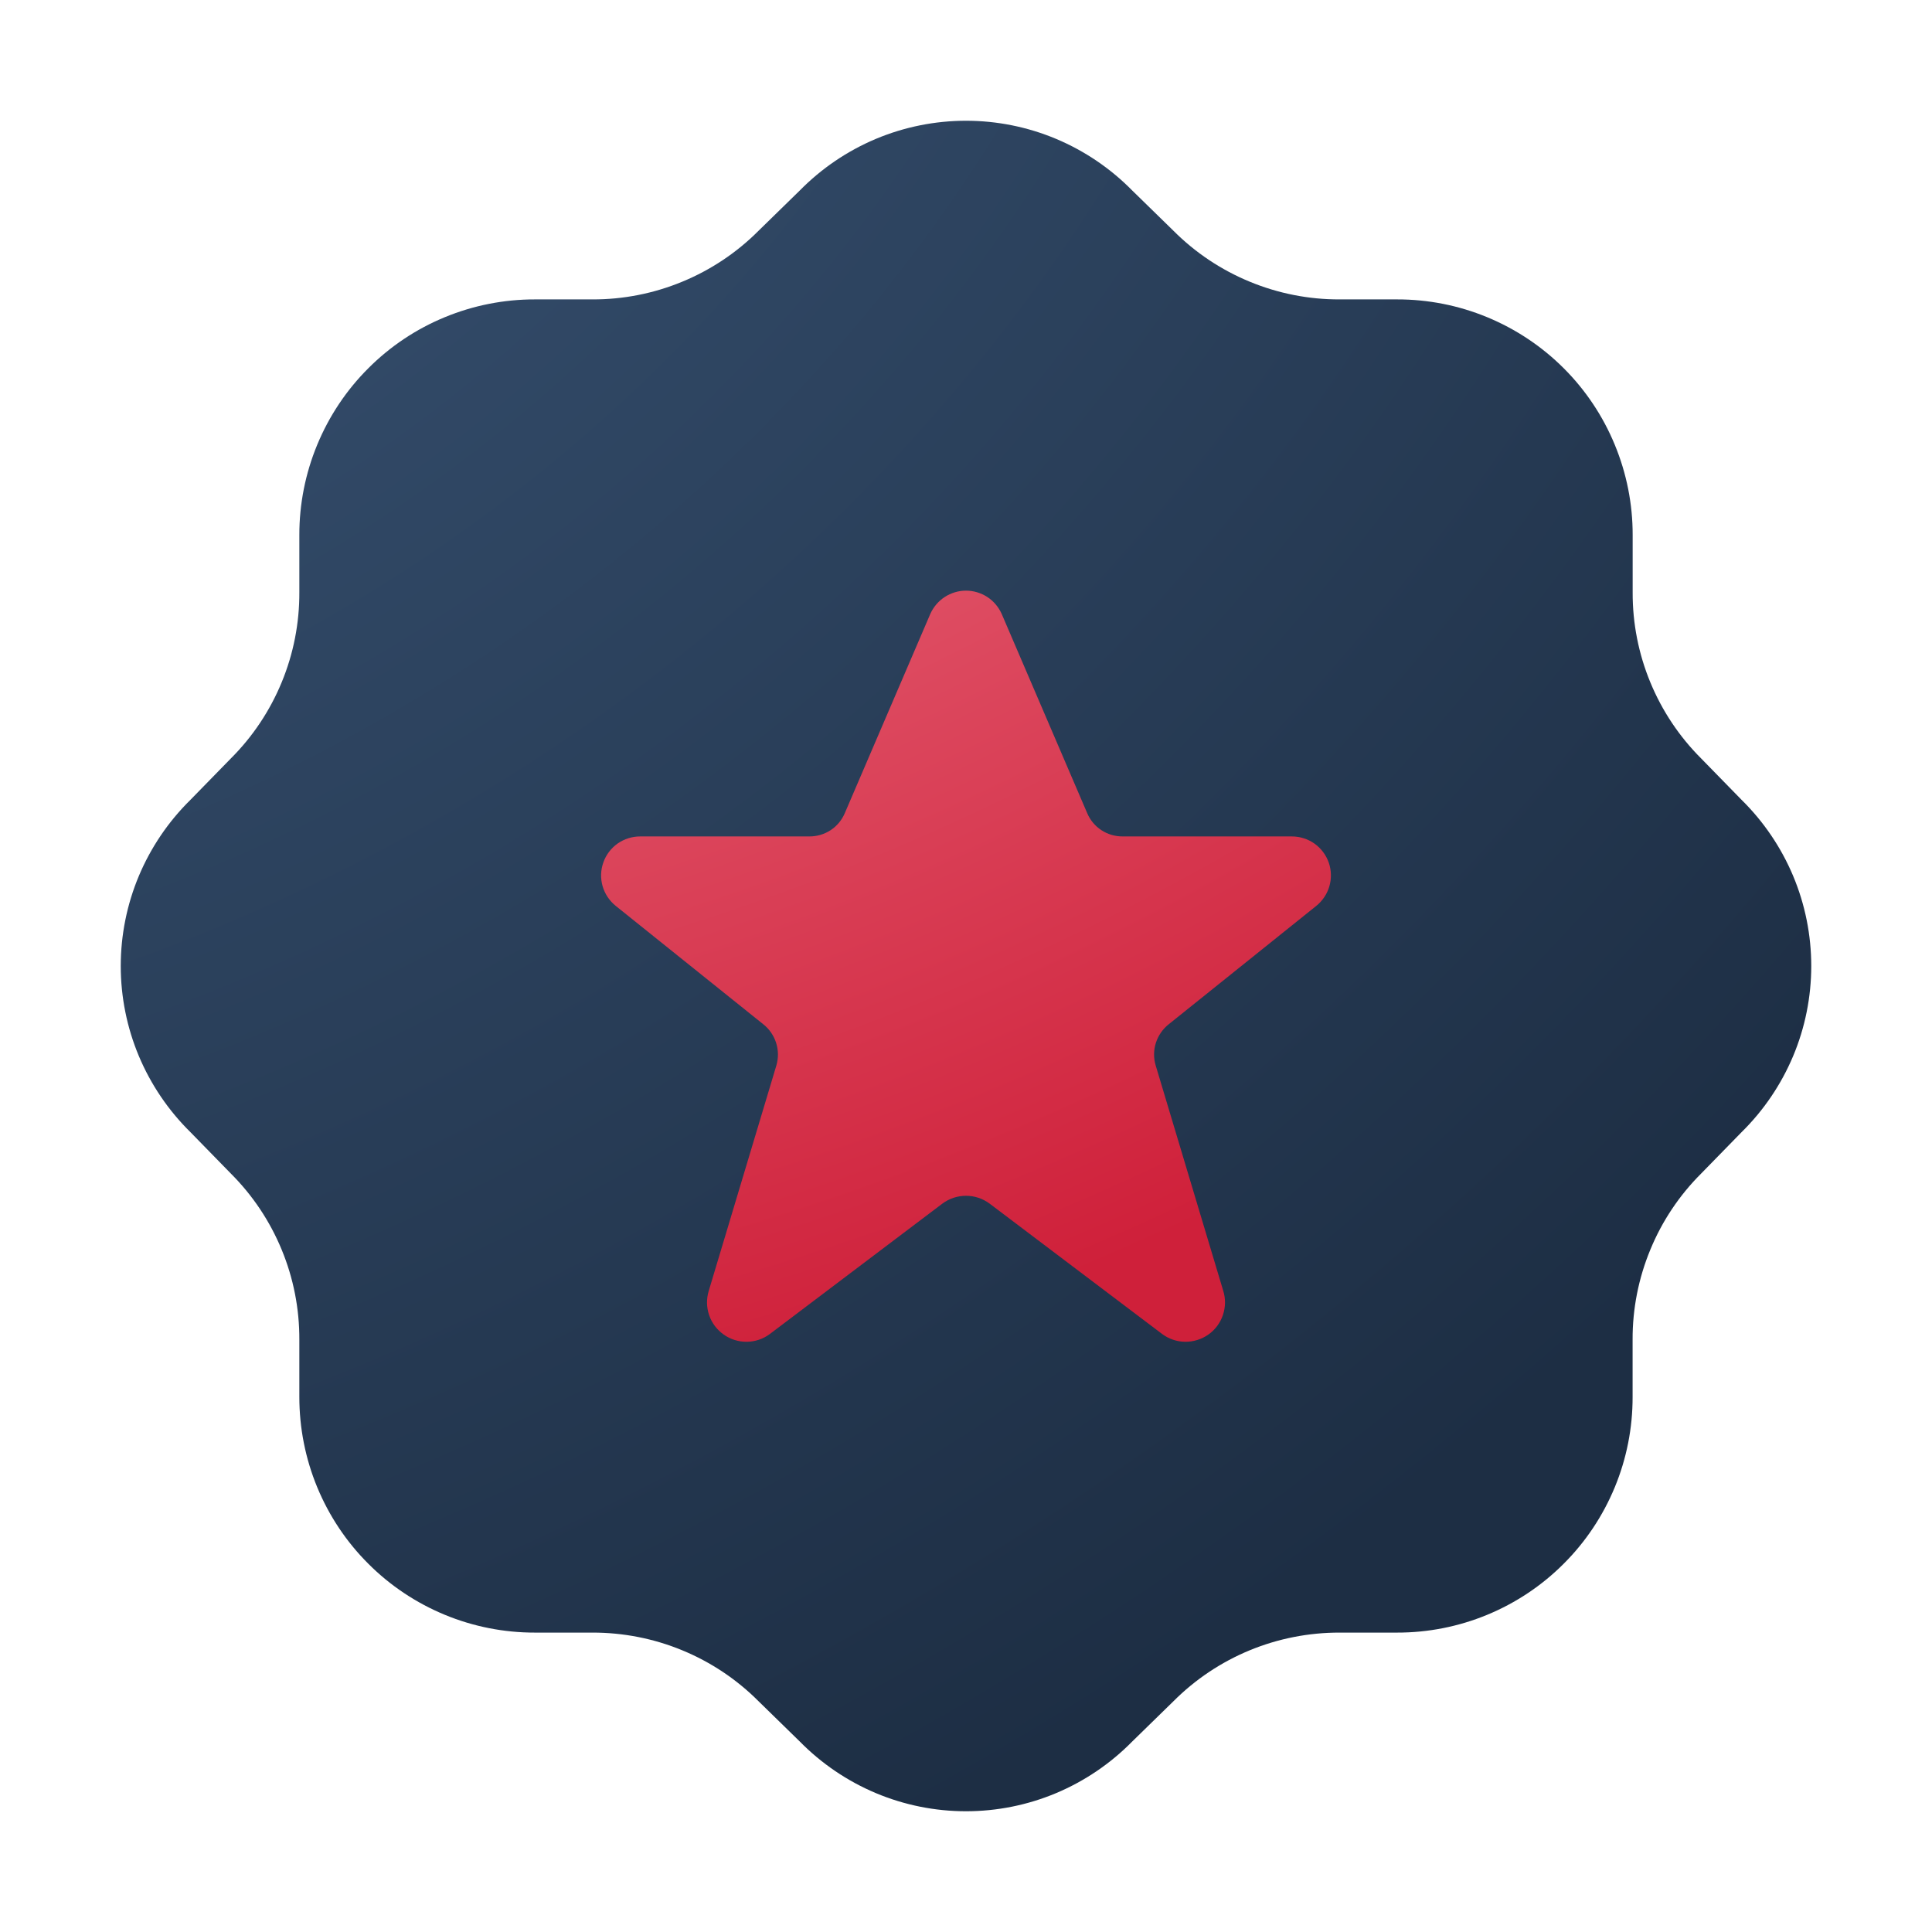 <svg xmlns="http://www.w3.org/2000/svg" width="32" height="32" viewBox="0 0 32 32" fill="none">
  <path d="M25.827 13.894L25.316 13.37C25.039 13.094 24.82 12.766 24.671 12.404C24.521 12.043 24.446 11.655 24.447 11.265V10.539C24.448 10.146 24.371 9.758 24.221 9.395C24.072 9.032 23.852 8.703 23.574 8.426C23.297 8.148 22.967 7.928 22.605 7.778C22.242 7.629 21.853 7.552 21.461 7.553H20.735C20.344 7.554 19.957 7.478 19.595 7.329C19.234 7.18 18.905 6.961 18.629 6.684L18.106 6.172C17.831 5.893 17.503 5.671 17.142 5.519C16.78 5.367 16.392 5.289 16 5.289C15.608 5.289 15.22 5.367 14.858 5.519C14.496 5.671 14.169 5.893 13.894 6.172L13.37 6.684C13.094 6.961 12.766 7.18 12.404 7.329C12.043 7.478 11.655 7.554 11.265 7.553H10.539C10.147 7.552 9.758 7.628 9.395 7.778C9.033 7.928 8.703 8.148 8.426 8.425C8.148 8.703 7.928 9.032 7.778 9.395C7.628 9.758 7.552 10.146 7.552 10.539V11.265C7.554 11.655 7.478 12.043 7.329 12.404C7.18 12.766 6.961 13.094 6.684 13.37L6.172 13.894C5.893 14.169 5.671 14.496 5.519 14.858C5.367 15.22 5.289 15.608 5.289 16C5.289 16.392 5.367 16.78 5.519 17.142C5.671 17.503 5.893 17.831 6.172 18.106L6.684 18.629C6.961 18.905 7.18 19.234 7.329 19.595C7.478 19.957 7.554 20.344 7.552 20.735V21.461C7.552 21.853 7.628 22.242 7.778 22.605C7.928 22.967 8.148 23.297 8.426 23.574C8.703 23.852 9.033 24.072 9.395 24.221C9.758 24.371 10.147 24.448 10.539 24.447H11.265C11.655 24.445 12.043 24.521 12.404 24.671C12.766 24.82 13.094 25.039 13.37 25.316L13.894 25.827C14.169 26.107 14.496 26.329 14.858 26.481C15.22 26.632 15.608 26.71 16 26.71C16.392 26.71 16.78 26.632 17.142 26.481C17.503 26.329 17.831 26.107 18.106 25.827L18.629 25.316C18.905 25.039 19.234 24.82 19.595 24.671C19.956 24.521 20.344 24.445 20.735 24.447H21.461C21.853 24.448 22.242 24.371 22.604 24.221C22.967 24.071 23.297 23.852 23.574 23.574C23.851 23.297 24.071 22.967 24.221 22.604C24.371 22.242 24.448 21.853 24.447 21.461V20.735C24.445 20.344 24.521 19.957 24.671 19.595C24.82 19.234 25.039 18.905 25.316 18.629L25.827 18.106C26.107 17.831 26.329 17.503 26.481 17.142C26.632 16.78 26.71 16.392 26.71 16C26.71 15.608 26.632 15.22 26.481 14.858C26.329 14.496 26.107 14.169 25.827 13.894Z" fill="url(#paint0_radial_3646_226907)"/>
  <path d="M28.845 13.247L28.177 12.563C27.815 12.202 27.529 11.773 27.334 11.3C27.139 10.828 27.04 10.322 27.042 9.811V8.862C27.043 8.349 26.942 7.841 26.746 7.367C26.551 6.893 26.263 6.462 25.901 6.1C25.538 5.737 25.107 5.45 24.633 5.254C24.159 5.058 23.651 4.958 23.138 4.959H22.189C21.678 4.961 21.172 4.861 20.7 4.666C20.227 4.471 19.798 4.185 19.437 3.823L18.753 3.155C18.393 2.789 17.965 2.499 17.492 2.3C17.02 2.102 16.512 2 16 2C15.488 2 14.98 2.102 14.508 2.3C14.035 2.499 13.607 2.789 13.247 3.155L12.563 3.823C12.202 4.185 11.773 4.471 11.3 4.666C10.828 4.861 10.322 4.961 9.811 4.959H8.862C8.349 4.958 7.841 5.058 7.367 5.254C6.893 5.449 6.462 5.737 6.1 6.1C5.737 6.462 5.45 6.893 5.254 7.367C5.058 7.841 4.957 8.349 4.958 8.862V9.811C4.96 10.322 4.861 10.828 4.666 11.3C4.471 11.773 4.185 12.202 3.823 12.563L3.155 13.247C2.789 13.607 2.499 14.035 2.3 14.508C2.102 14.98 2 15.488 2 16C2 16.512 2.102 17.02 2.3 17.492C2.499 17.965 2.789 18.393 3.155 18.753L3.823 19.437C4.185 19.798 4.471 20.227 4.666 20.7C4.861 21.172 4.96 21.678 4.958 22.189V23.138C4.958 23.651 5.058 24.159 5.254 24.633C5.45 25.107 5.737 25.538 6.1 25.9C6.462 26.263 6.893 26.55 7.367 26.746C7.841 26.942 8.349 27.042 8.862 27.041H9.811C10.322 27.04 10.828 27.139 11.3 27.334C11.773 27.529 12.202 27.815 12.563 28.177L13.247 28.845C13.607 29.211 14.035 29.501 14.508 29.7C14.98 29.898 15.487 30 16 30C16.512 30 17.02 29.898 17.492 29.7C17.965 29.501 18.393 29.211 18.753 28.845L19.437 28.177C19.798 27.815 20.227 27.529 20.699 27.334C21.172 27.139 21.678 27.04 22.189 27.041H23.138C23.651 27.042 24.159 26.942 24.633 26.746C25.107 26.55 25.538 26.263 25.9 25.9C26.263 25.538 26.55 25.107 26.746 24.633C26.942 24.159 27.042 23.651 27.041 23.138V22.189C27.039 21.678 27.139 21.172 27.334 20.7C27.528 20.227 27.815 19.798 28.177 19.437L28.845 18.753C29.211 18.393 29.501 17.965 29.7 17.492C29.898 17.02 30 16.512 30 16C30 15.488 29.898 14.98 29.7 14.508C29.501 14.035 29.211 13.607 28.845 13.247ZM21.801 15.005L19.359 16.964C19.259 17.043 19.184 17.151 19.145 17.273C19.106 17.395 19.105 17.526 19.142 17.648L20.261 21.381C20.302 21.512 20.299 21.652 20.255 21.782C20.211 21.912 20.127 22.025 20.015 22.104C19.903 22.183 19.768 22.225 19.631 22.224C19.494 22.223 19.361 22.178 19.25 22.096L16.389 19.934C16.276 19.851 16.14 19.806 16 19.806C15.86 19.806 15.724 19.851 15.611 19.934L12.75 22.096C12.64 22.178 12.506 22.223 12.369 22.224C12.232 22.225 12.098 22.184 11.986 22.104C11.874 22.025 11.789 21.912 11.745 21.782C11.701 21.652 11.699 21.512 11.739 21.381L12.859 17.648C12.895 17.526 12.894 17.395 12.855 17.273C12.816 17.151 12.742 17.043 12.641 16.964L10.199 15.005C10.095 14.921 10.018 14.807 9.981 14.678C9.944 14.549 9.948 14.412 9.993 14.286C10.037 14.159 10.12 14.05 10.229 13.972C10.339 13.895 10.47 13.854 10.604 13.854H13.403C13.529 13.855 13.653 13.819 13.758 13.75C13.863 13.681 13.945 13.582 13.994 13.465L15.409 10.168C15.46 10.054 15.543 9.956 15.648 9.888C15.752 9.82 15.875 9.783 16 9.783C16.125 9.783 16.248 9.82 16.353 9.888C16.457 9.956 16.54 10.054 16.591 10.168L18.006 13.465C18.055 13.582 18.137 13.681 18.242 13.75C18.347 13.819 18.471 13.855 18.597 13.854H21.396C21.53 13.854 21.661 13.895 21.771 13.972C21.88 14.05 21.963 14.159 22.008 14.286C22.052 14.412 22.056 14.549 22.019 14.678C21.982 14.807 21.905 14.921 21.801 15.005Z" fill="url(#paint1_radial_3646_226907)"/>
  <defs>
    <radialGradient id="paint0_radial_3646_226907" cx="0" cy="0" r="1" gradientUnits="userSpaceOnUse" gradientTransform="translate(2.519 -11.342) rotate(72.74) scale(39.847 46.303)">
      <stop stop-color="#FFAFBB"/>
      <stop offset="0.898" stop-color="#CF203A"/>
    </radialGradient>
    <radialGradient id="paint1_radial_3646_226907" cx="0" cy="0" r="1" gradientUnits="userSpaceOnUse" gradientTransform="translate(-4 -6) rotate(61.028) scale(41.15 48.433)">
      <stop stop-color="#3D597B"/>
      <stop offset="1" stop-color="#1D2E44"/>
    </radialGradient>
  </defs>
</svg>